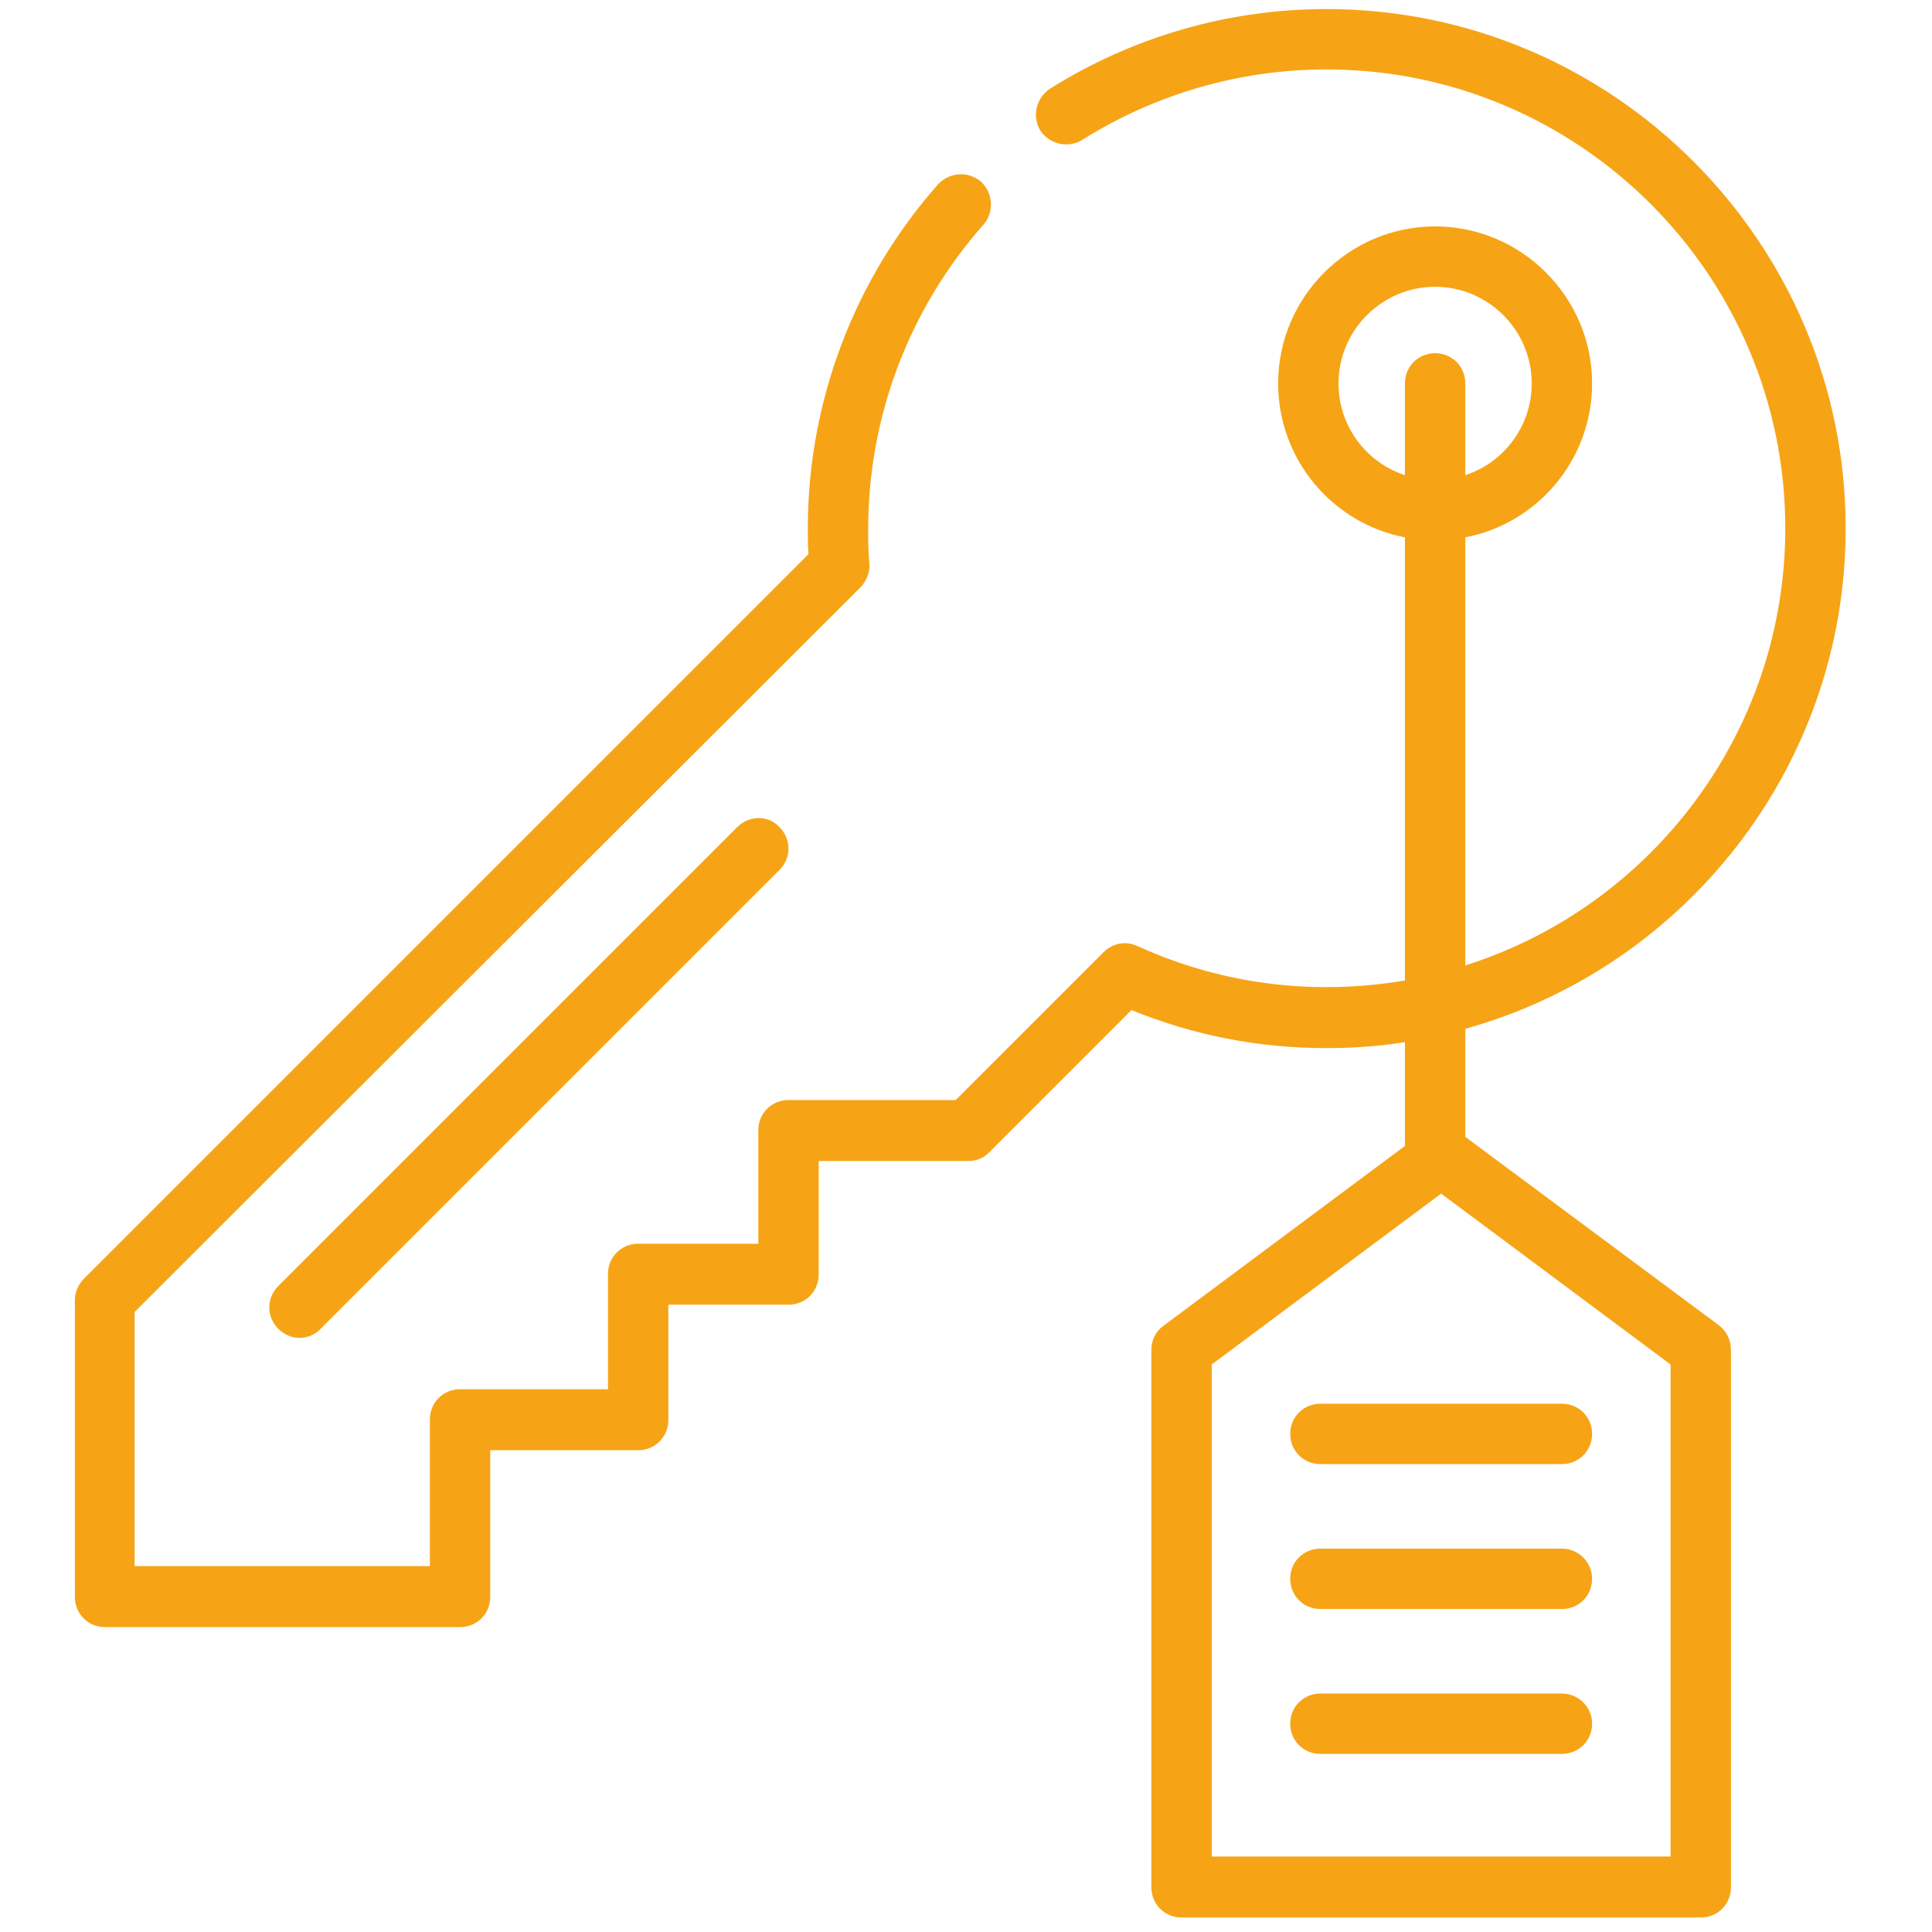 <?xml version="1.0" encoding="utf-8"?>
<!-- Generator: Adobe Illustrator 25.4.0, SVG Export Plug-In . SVG Version: 6.00 Build 0)  -->
<svg version="1.1" id="Ebene_1" xmlns="http://www.w3.org/2000/svg" xmlns:xlink="http://www.w3.org/1999/xlink" x="0px" y="0px"
	 viewBox="0 0 320 320" style="enable-background:new 0 0 320 320;" xml:space="preserve">
<style type="text/css">
	.st0{fill:#F6A416;}
</style>
<g>
	<path class="st0" d="M284.7,219.5l-42-31.2v-17.9c36.3-10.1,63-43.4,63-82.9c0-47.4-38.6-86-86-86c-16.3,0-32.1,4.6-45.8,13.2
		c-2.3,1.5-3,4.6-1.6,6.9c1.5,2.3,4.6,3,6.9,1.6c12.1-7.6,26.1-11.7,40.5-11.7c41.9,0,76,34.1,76,76c0,33.9-22.3,62.7-53,72.4V89
		c12-2.3,21-12.9,21-25.5c0-14.3-11.7-26-26-26s-26,11.7-26,26c0,12.6,9,23.2,21,25.5v73.4c-4.2,0.7-8.6,1.1-13,1.1
		c-10.9,0-21.4-2.3-31.3-6.8c-1.9-0.9-4.1-0.5-5.6,1l-24.5,24.5h-27.7c-2.8,0-5,2.2-5,5v18.8h-19.9c-2.8,0-5,2.2-5,5v19.1H76.2
		c-2.8,0-5,2.2-5,5v24.3H22.3v-42.1L142.5,97.3c1-1,1.6-2.5,1.5-3.9c-0.2-2.2-0.2-4.1-0.2-5.8c0-18.6,6.8-36.5,19.1-50.4
		c1.8-2.1,1.6-5.2-0.4-7.1c-2.1-1.8-5.2-1.6-7.1,0.4c-13.9,15.7-21.6,36-21.6,57c0,1.4,0,2.8,0.1,4.3l-120,120
		c-0.9,0.9-1.5,2.2-1.5,3.5v49.2c0,2.8,2.2,5,5,5h58.8c2.8,0,5-2.2,5-5v-24.3h24.5c2.8,0,5-2.2,5-5v-19.1h19.9c2.8,0,5-2.2,5-5
		v-18.8h24.8c1.3,0,2.6-0.5,3.5-1.5l23.5-23.5c10.3,4.2,21.1,6.3,32.3,6.3c4.4,0,8.8-0.3,13-1v17.2l-40,29.8c-1.3,0.9-2,2.4-2,4v89
		c0,2.8,2.2,5,5,5h86c2.8,0,5-2.2,5-5v-89C286.7,221.9,285.9,220.4,284.7,219.5z M221.7,63.5c0-8.8,7.2-16,16-16s16,7.2,16,16
		c0,7.1-4.6,13.1-11,15.2V63.5c0-2.8-2.2-5-5-5s-5,2.2-5,5v15.2C226.3,76.6,221.7,70.6,221.7,63.5z M276.7,307.5h-76V226l38-28.3
		l38,28.3V307.5z"/>
	<path class="st0" d="M213.7,237.5c0,2.8,2.2,5,5,5h40c2.8,0,5-2.2,5-5s-2.2-5-5-5h-40C215.9,232.5,213.7,234.7,213.7,237.5z"/>
	<path class="st0" d="M258.7,256.5h-40c-2.8,0-5,2.2-5,5s2.2,5,5,5h40c2.8,0,5-2.2,5-5S261.4,256.5,258.7,256.5z"/>
	<path class="st0" d="M258.7,280.5h-40c-2.8,0-5,2.2-5,5s2.2,5,5,5h40c2.8,0,5-2.2,5-5S261.4,280.5,258.7,280.5z"/>
	<path class="st0" d="M122.1,137l-76,76c-2,2-2,5.1,0,7.1c1,1,2.3,1.5,3.5,1.5s2.6-0.5,3.5-1.5l76-76c2-2,2-5.1,0-7.1
		C127.3,135,124.1,135,122.1,137z"/>
</g>
</svg>
